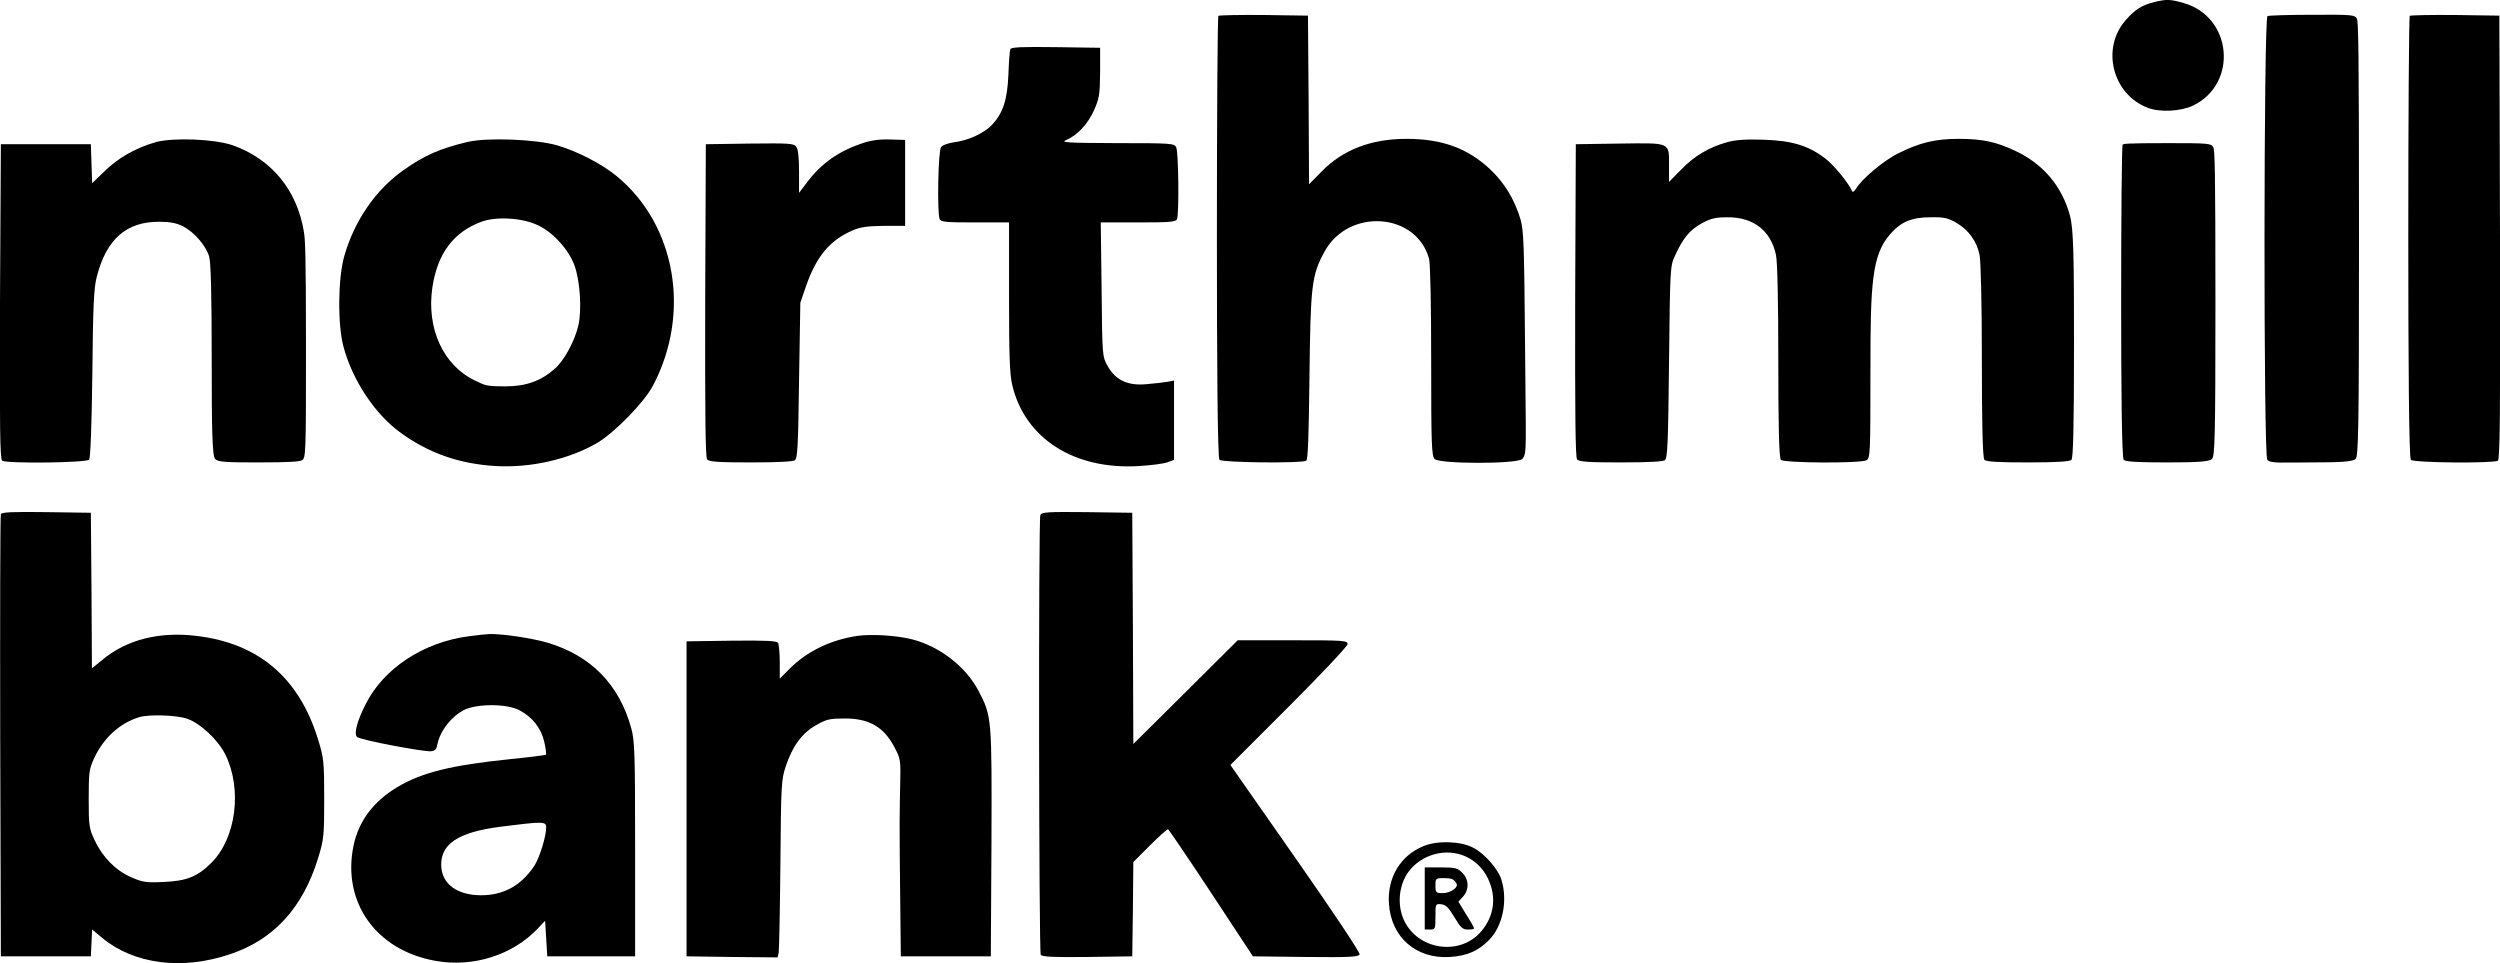 <svg xmlns="http://www.w3.org/2000/svg" id="Layer_1" viewBox="0 0 1166.7 449.5"><defs><style>.cls-1{stroke-width:0px;}</style></defs><path class="cls-1" d="m1005.6.9c-5.8,1.4-9.1,3.4-13.5,8.4-11.7,13.2-6.3,34.7,10.2,41,5.6,2.2,15.4,1.7,21.1-1,21.2-10.2,18.4-41.5-4.4-47.9-6.3-1.8-7.8-1.8-13.4-.5Z"></path><path class="cls-1" d="m568.6,7.4c-.4.4-.7,46.9-.7,103.4s.3,102.9,1.2,103.8c1.3,1.3,38.4,1.7,40.5.4.8-.5,1.2-11.7,1.5-39.2.5-42.8,1-47.4,7.1-58.5,11.2-20.3,42.7-18.2,48.7,3.4.6,2.2,1,21.3,1,47.8,0,38.8.2,44.3,1.6,45.7,2.4,2.4,38.5,2.4,40.9,0s1.6-6.6,1.3-53.8c-.4-45.6-.6-52.8-2.1-58-2.8-9.4-7.5-17.1-14.3-23.5-10.4-9.7-22.3-14.1-38.9-14.1s-29.7,5.1-39.6,15.2l-5.9,6-.2-39.4-.3-39.3-20.6-.3c-11.3-.1-20.8.1-21.2.4Z"></path><path class="cls-1" d="m1058.2,7.5c-1.8.7-1.9,205.3-.1,207.1s6.8,1.2,20.4,1.2,19.5-.3,20.8-1.6,1.6-12.1,1.6-102.5-.3-101.7-1-103c-1-1.8-2.3-1.9-20.8-1.8-10.8,0-20.3.3-20.9.6Z"></path><path class="cls-1" d="m1124.6,7.4c-.4.4-.7,46.9-.7,103.4s.3,102.9,1.2,103.8c1.4,1.4,38.4,1.7,40.6.4,1-.7,1.2-22.2,1-104.3l-.3-103.4-20.6-.3c-11.3-.1-20.8.1-21.2.4Z"></path><path class="cls-1" d="m471.5,23c-.3.7-.7,6.1-.9,11.9-.5,11.9-2.6,18.1-7.9,23.6-3.7,3.8-11,7.1-17.5,7.9-2.6.4-5.4,1.3-6,2.2-1.4,1.7-1.9,30.4-.7,33.6.5,1.4,2.9,1.6,16.5,1.6h15.9v34.7c0,27.5.3,36.1,1.5,41.2,5.9,24.9,28.8,39.6,59,37.8,5.5-.3,11.5-1.1,13.3-1.7l3.2-1.2v-37l-3.2.6c-1.8.3-6.2.8-9.8,1.1-8.6.8-14.3-1.9-18-8.5-2.5-4.5-2.5-4.6-2.8-35.8l-.4-31.2h17.5c15,0,17.6-.2,18.1-1.6,1-2.7.7-31.4-.4-33.5-1-1.8-2.4-1.9-27.8-1.9-23.2-.1-26.3-.3-23.6-1.4,5.3-2.3,10-7.3,13-13.8,2.5-5.7,2.8-7.3,2.9-17.8v-11.5l-20.8-.3c-16.1-.2-20.8,0-21.1,1Z"></path><path class="cls-1" d="m72.9,66.3c-9.2,2.5-17.8,7.4-24,13.5l-5.9,5.7-.3-9.1-.3-9.1H.4L0,140.7c-.2,58.1,0,73.6,1,74.3,2.2,1.4,39.4,1,40.6-.5.6-.7,1.2-15.5,1.5-40.2.3-31.8.7-40.2,2.1-45.3,4.5-17.4,13.8-25.6,29.1-25.5,5.1,0,8.1.6,11.1,2.1,5.2,2.7,10.7,9,12.2,14.1.8,2.6,1.2,17.5,1.2,48.4s.2,44.7,1.6,46.1,4.6,1.6,20,1.6,19.3-.4,20.5-1c1.8-1,1.9-2.7,1.9-50.8s-.4-52.3-1-56c-3.2-19.3-15.1-33.8-33.2-40.2-8.3-2.9-27.5-3.7-35.8-1.5Z"></path><path class="cls-1" d="m218.4,66.2c-12.8,3-20.4,6.3-30.1,13.2-13,9.2-22.8,23.4-27.6,40-3,10.3-3.2,32.2-.4,42.4,4.3,16,14.9,31.8,27,40.4,13.1,9.4,27.2,14.3,44.1,15.3,16.4.9,34-3.1,47.3-10.8,8.1-4.8,22-19,26-26.7,17.9-33.8,10.7-75.1-16.9-97.8-7-5.8-18.6-11.7-27.9-14.4-9.6-2.8-32.4-3.7-41.5-1.6Zm32.8,39c7.1,3.4,13.9,11,16.8,18.4,2.7,7.2,3.6,20.9,1.9,28.3-1.7,7.3-6.6,16.3-10.9,20.1-6.5,5.8-13.5,8.3-23.1,8.3s-9.4-.5-14-2.6c-15-7-23-24.4-20.1-43.7,2.4-15.8,9.9-25.8,23.1-30.6,7-2.5,19.2-1.7,26.3,1.8Z"></path><path class="cls-1" d="m402.9,66.7c-11.3,3.7-19.5,9.4-26.2,18.3l-3.8,5v-9.9c0-6.4-.4-10.5-1.3-11.6-1.1-1.6-3.3-1.7-21.7-1.5l-20.5.3-.3,72.9c-.1,53,.1,73.3.9,74.2.9,1.1,5.3,1.4,20.3,1.4s19.8-.5,20.6-1c1.3-.8,1.6-6.4,2-37.2l.6-36.3,2.7-7.9c4.8-13.7,11-21.2,21.5-25.8,3.6-1.6,6.9-2.1,14.7-2.2h10v-40.1l-7-.2c-4.6-.2-8.9.4-12.5,1.6Z"></path><path class="cls-1" d="m806.2,66.3c-8.6,2.4-15.4,6.4-21.5,12.7l-5.8,5.9v-7.4c0-11.3,1.1-10.8-23-10.5l-20.5.3-.3,72.9c-.1,53,.1,73.3.9,74.2.9,1.1,5.3,1.4,20.3,1.4s19.8-.5,20.6-1c1.3-.8,1.6-7.4,2-45.7.5-44.1.5-44.9,2.8-49.8,3.7-8.2,7-12.1,12.5-15.1,4.3-2.3,6.4-2.8,12.2-2.8,12,0,20,6.3,22.4,17.5.7,3.1,1.1,21.7,1.1,49.7s.3,45.1,1.2,46c1.5,1.5,37,1.7,39.9.2,1.8-1,1.9-2.6,1.9-42.3s.6-53.5,9.2-63.2c5-5.8,10.1-7.9,18.8-7.9,6.5-.1,8.2.3,12.3,2.7,5.5,3.3,9.2,8.3,10.6,14.7.6,2.7,1.1,22.5,1.1,49.5s.3,45.4,1.2,46.3,6.8,1.2,20.3,1.2,19.5-.4,20.3-1.2,1.2-14.3,1.2-54.3-.2-53.6-1.9-59.7c-3.7-13.7-12.5-24.1-25.5-30.2-8.9-4.2-15.3-5.6-26.4-5.6s-18.2,1.8-27.9,6.6c-6.9,3.3-17.4,12.1-20.2,16.9-.8,1.2-1.4,1.6-1.7.8-1.7-3.8-8.6-12.3-12.7-15.3-7.8-5.9-15.4-8.2-28.7-8.6-8.1-.3-13.1.1-16.7,1.1Z"></path><path class="cls-1" d="m990.6,67.5c-.4.3-.7,33.3-.7,73.3s.3,72.9,1.2,73.8,6.8,1.2,20.4,1.2,19.5-.3,20.8-1.6,1.6-9.3,1.6-72.5-.3-71.7-1-73c-1-1.8-2.3-1.9-21.4-1.9s-20.6.3-20.9.7Z"></path><path class="cls-1" d="m.4,240c-.3.7-.4,47.4-.3,103.8l.3,102.5h42l.3-6.3.3-6.2,4.7,3.9c14.8,12.3,37.3,15.2,59.7,7.6,20.4-6.8,34-21.7,41.1-45,2.6-8.4,2.8-10.2,2.8-27.5s-.2-19.1-2.8-27.5c-8.8-28.9-27.7-45-56.5-48.5-17.6-2.2-33,1.7-44.3,11.2l-4.8,3.9-.2-36.3-.3-36.3-20.8-.3c-16-.2-20.9,0-21.2,1Zm86.9,95.4c6.3,2.2,14.5,9.9,17.9,16.8,7.9,16.1,5,38.8-6.4,50.3-6.5,6.6-11.8,8.7-22.6,9.1-8.2.4-9.7.1-15.2-2.3-7.3-3.3-13.2-9.4-16.9-17.3-2.5-5.3-2.7-6.7-2.7-19.2s.2-13.9,2.6-19.1c4.5-9.5,11.9-16.2,20.9-19,4.6-1.4,17.4-1,22.4.7Z"></path><path class="cls-1" d="m485.5,240.4c-.9,2.4-.7,203.7.2,205.2.7.9,5.7,1.2,21.8,1l20.9-.3.3-22,.2-22,7.8-7.8c4.2-4.2,8-7.6,8.4-7.5.4.2,9.5,13.6,20.2,29.8l19.4,29.5,24.6.3c20.5.2,24.7,0,25.2-1.2.3-.8-12.2-19.6-29.9-44.9l-30.4-43.5,27.3-27.3c15.1-15.1,27.4-28.2,27.4-29.1,0-1.7-1.8-1.8-25.6-1.8h-25.7l-24.3,24.2-24.4,24.2-.2-54-.3-53.9-21.1-.3c-18.7-.2-21.2,0-21.8,1.4Z"></path><path class="cls-1" d="m219,296.9c-21.3,2.7-40,15-48.4,31.8-4,7.9-5.5,13.7-4,15.2s31.8,7.1,34.6,6.7,2.4-1.6,3.3-4.8c1.7-5.7,6.4-11.4,11.7-14.3,6-3.2,20.4-3.2,26.3,0,6.1,3.3,10,8.3,11.5,14.7.7,3.1,1,5.8.8,6s-7.8,1.2-16.9,2.1c-27.3,2.8-41.1,6.2-52.6,13.1-11.1,6.7-17.9,15.8-20.3,27.2-5.5,26.4,10.5,48.9,38.2,53.8,17.6,3.2,36-2.7,47.7-15l3.5-3.7.5,8.3.5,8.3h41v-50c0-44.8-.2-50.7-1.8-56.4-5.6-20.5-18.9-34-39.2-40-7.1-2.1-21.4-4.2-27-4-1.6.1-5.9.5-9.4,1Zm35.9,89.2c0,4.2-3.1,14.2-5.5,17.9-6.1,9.2-14.3,13.8-24.9,13.8s-18.6-4.9-18.6-14.3,7.4-15.1,27.8-17.7c19.7-2.5,21.2-2.5,21.2.3Z"></path><path class="cls-1" d="m399.8,296.8c-12.3,1.9-23.2,7.2-31.1,15.1l-4.8,4.8v-7.7c0-4.2-.4-8.3-.8-9-.7-.9-5.7-1.2-21.8-1l-20.9.3v147l21.2.3,21.3.2.5-2.2c.2-1.3.6-19.9.8-41.3.3-37.2.4-39.3,2.5-45.7,3.2-9.5,7.6-15.5,14.2-19.2,4.9-2.8,6.4-3.1,13.5-3.1,11.1,0,17.9,3.9,22.8,13s2.2,5.2,2.7,51l.5,47h42l.3-52.8c.2-58.4.2-59.3-6.1-71.2-6-11.3-17.9-20.5-30.8-23.9-7.5-1.9-19.2-2.6-26-1.6Z"></path><path class="cls-1" d="m664.5,394.8c-10.9,4.3-17.2,14.8-16.3,27,1,15.6,12.7,25.8,28.4,24.8,8-.5,13.3-2.8,18.4-8,6.3-6.5,8.7-18.2,5.7-28-1.5-5-7.9-12.3-13.2-15-5.9-3.1-16.6-3.4-23-.8Zm17.5,4.1c5.6,1.9,10,5.9,12.5,11.3,4,8.5,2.8,17.4-3.3,24.5-9.4,11.1-28.1,9-35.3-3.9-3.8-6.8-3.5-15.9.5-22.6,5.2-8.4,16.2-12.4,25.6-9.3Z"></path><path class="cls-1" d="m664.9,419.3v14.5h2.5c2.4,0,2.5-.3,2.5-6.1s0-6,2.7-5.7c2.1.2,3.5,1.6,6.1,6,2.9,4.9,3.9,5.8,6.3,5.8s2.9-.3,2.9-.6-1.6-3.3-3.7-6.5l-3.6-5.9,2.1-2.3c3-3.2,2.9-8.1-.3-11.2-2.1-2.2-3.3-2.5-10-2.5h-7.5v14.5Zm13.8-8.3c.7.7,1.2,1.5,1.2,1.9,0,1.9-3.5,3.9-6.6,3.9s-3.4-.2-3.4-3.5.1-3.5,3.8-3.5,4.3.5,5,1.2Z"></path></svg>
